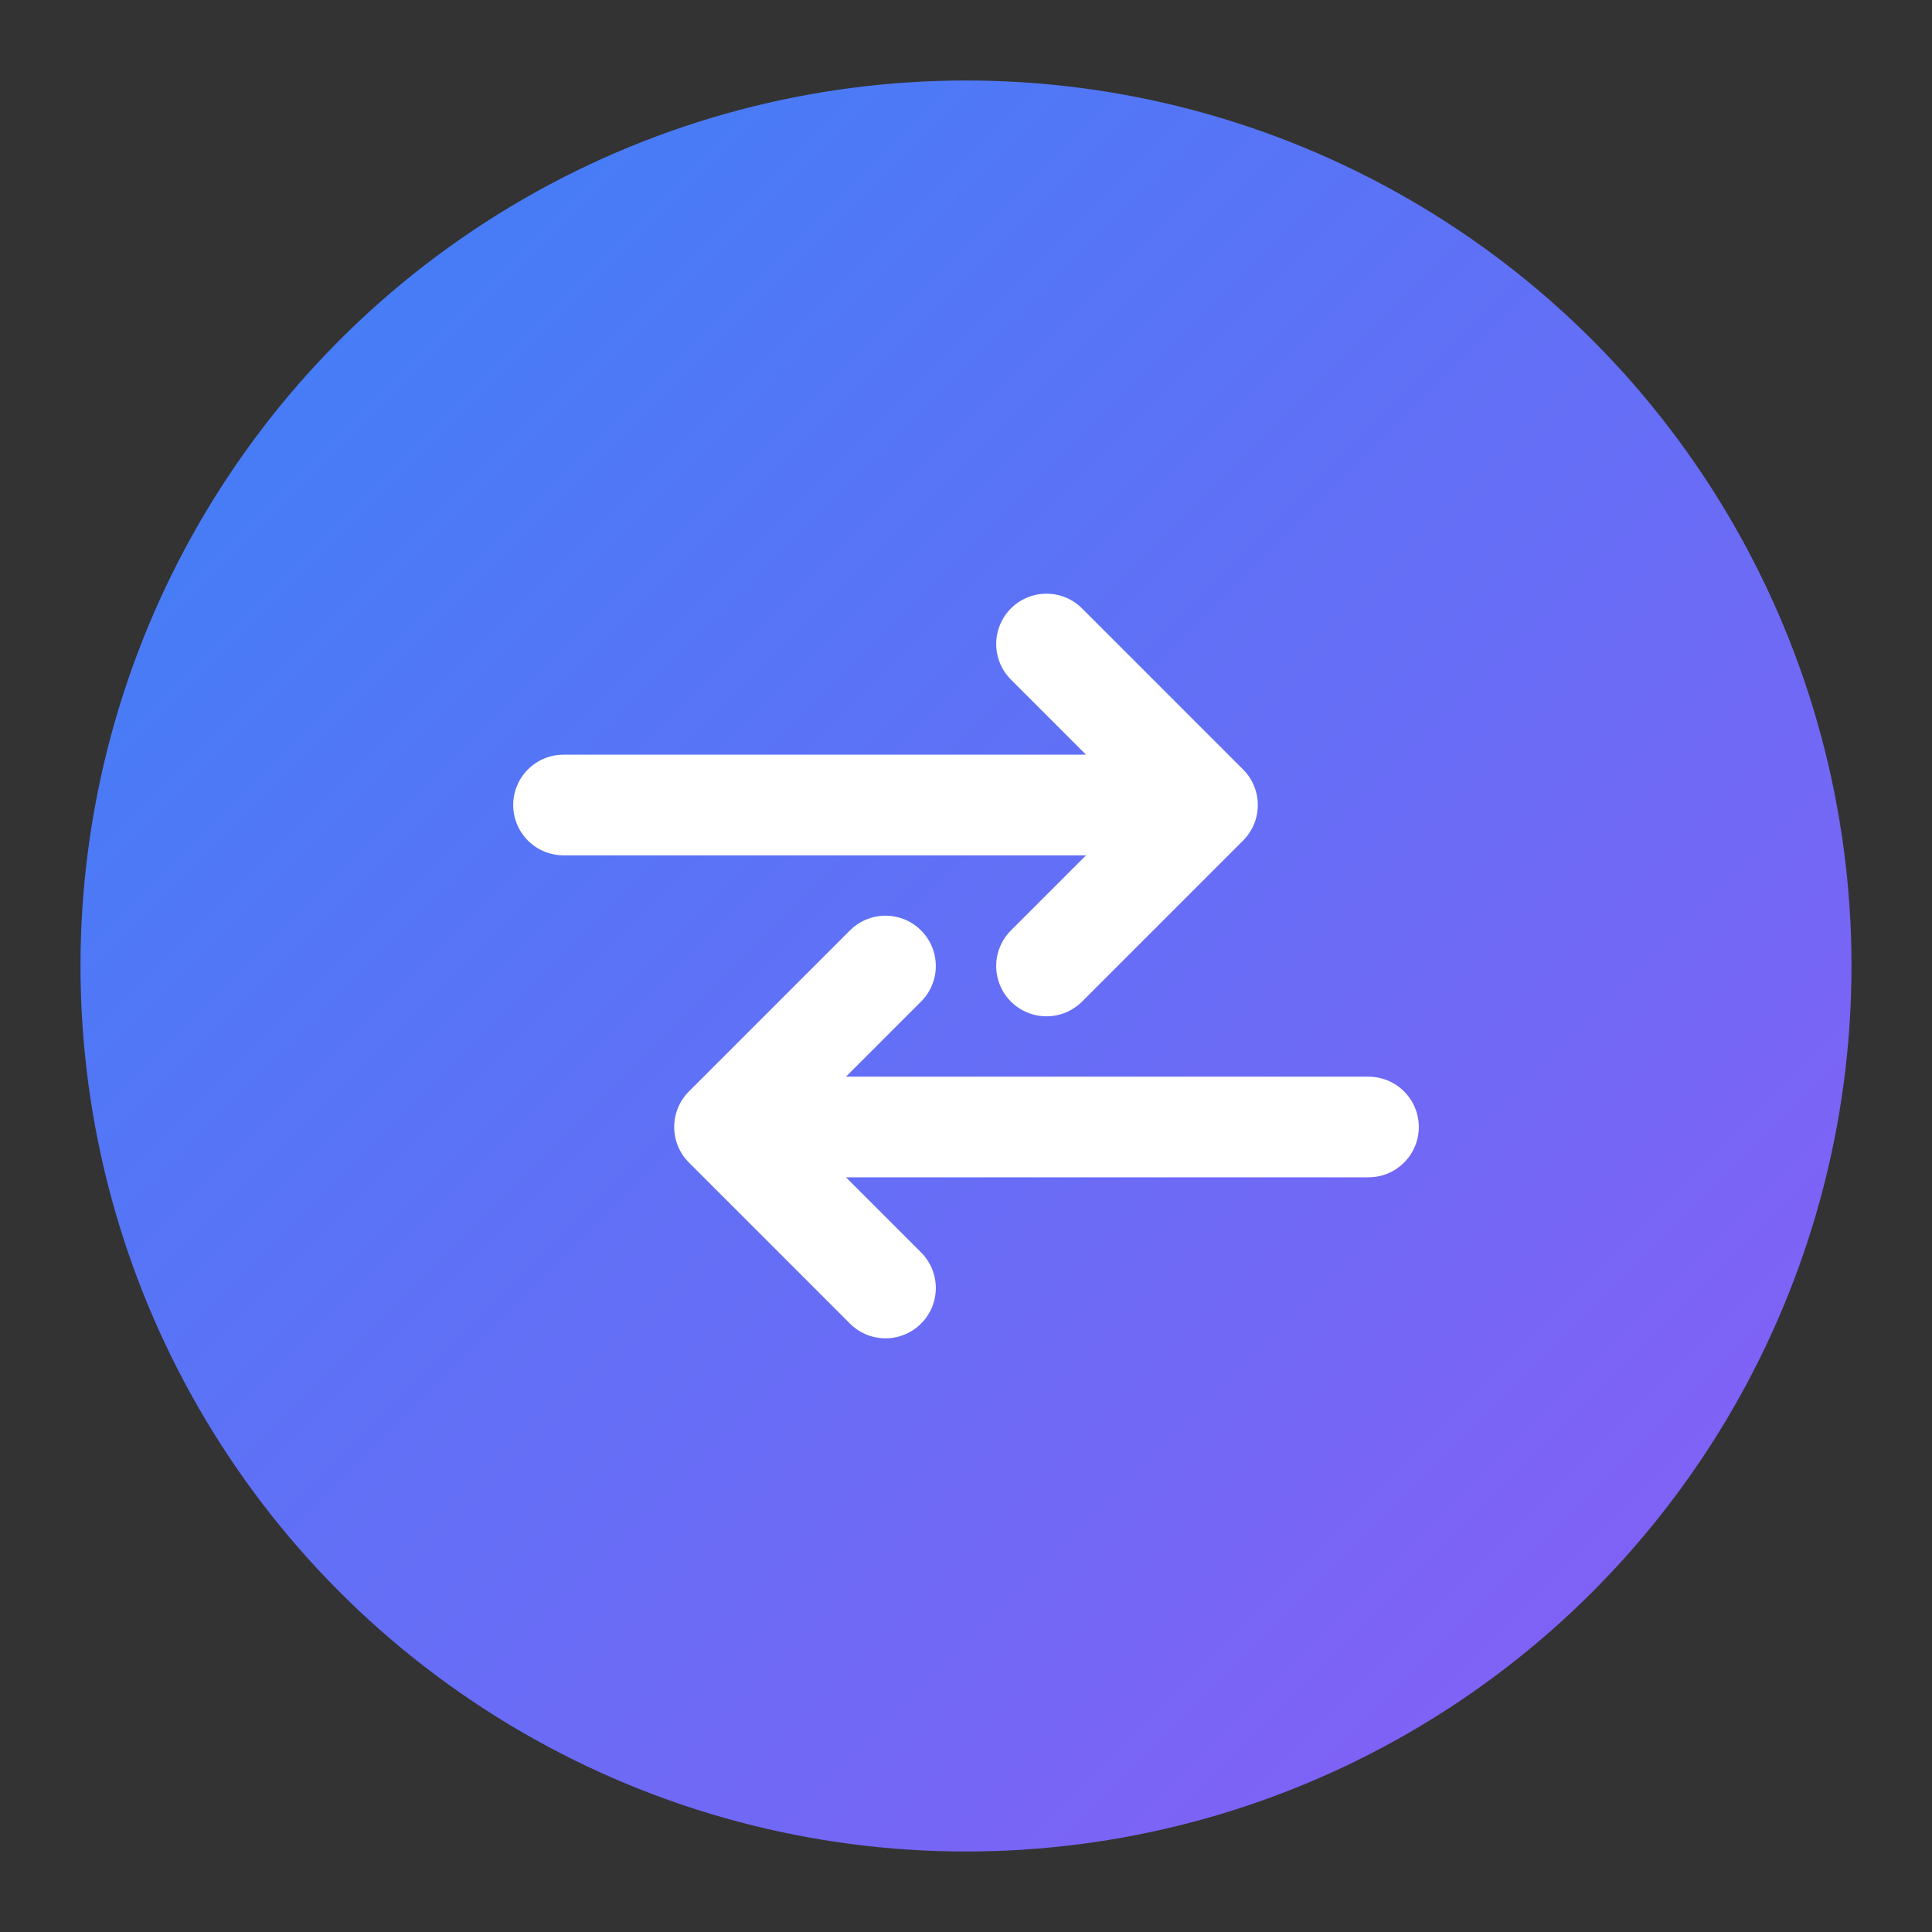 <svg xmlns="http://www.w3.org/2000/svg" viewBox="0 0 48 48" fill="none">
  <rect x="0" y="0" width="48" height="48" fill="#333333" stroke="none"/>
  <!-- Favicon version of ShiftSwap logo -->
  <defs>
    <linearGradient id="iconGradient" x1="0%" y1="0%" x2="100%" y2="100%">
      <stop offset="0%" style="stop-color:#3b82f6;stop-opacity:1" />
      <stop offset="100%" style="stop-color:#8b5cf6;stop-opacity:1" />
    </linearGradient>
  </defs>

  <!-- Background circle -->
  <circle cx="24" cy="24" r="22" fill="url(#iconGradient)"/>

  <!-- Swap arrows in white -->
  <g transform="translate(12, 14)">
    <path d="M 2 6 L 18 6 L 14 2 M 18 6 L 14 10" stroke="white" stroke-width="2.5" fill="none" stroke-linecap="round" stroke-linejoin="round"/>
    <path d="M 22 14 L 6 14 L 10 10 M 6 14 L 10 18" stroke="white" stroke-width="2.5" fill="none" stroke-linecap="round" stroke-linejoin="round"/>
  </g>
</svg>
